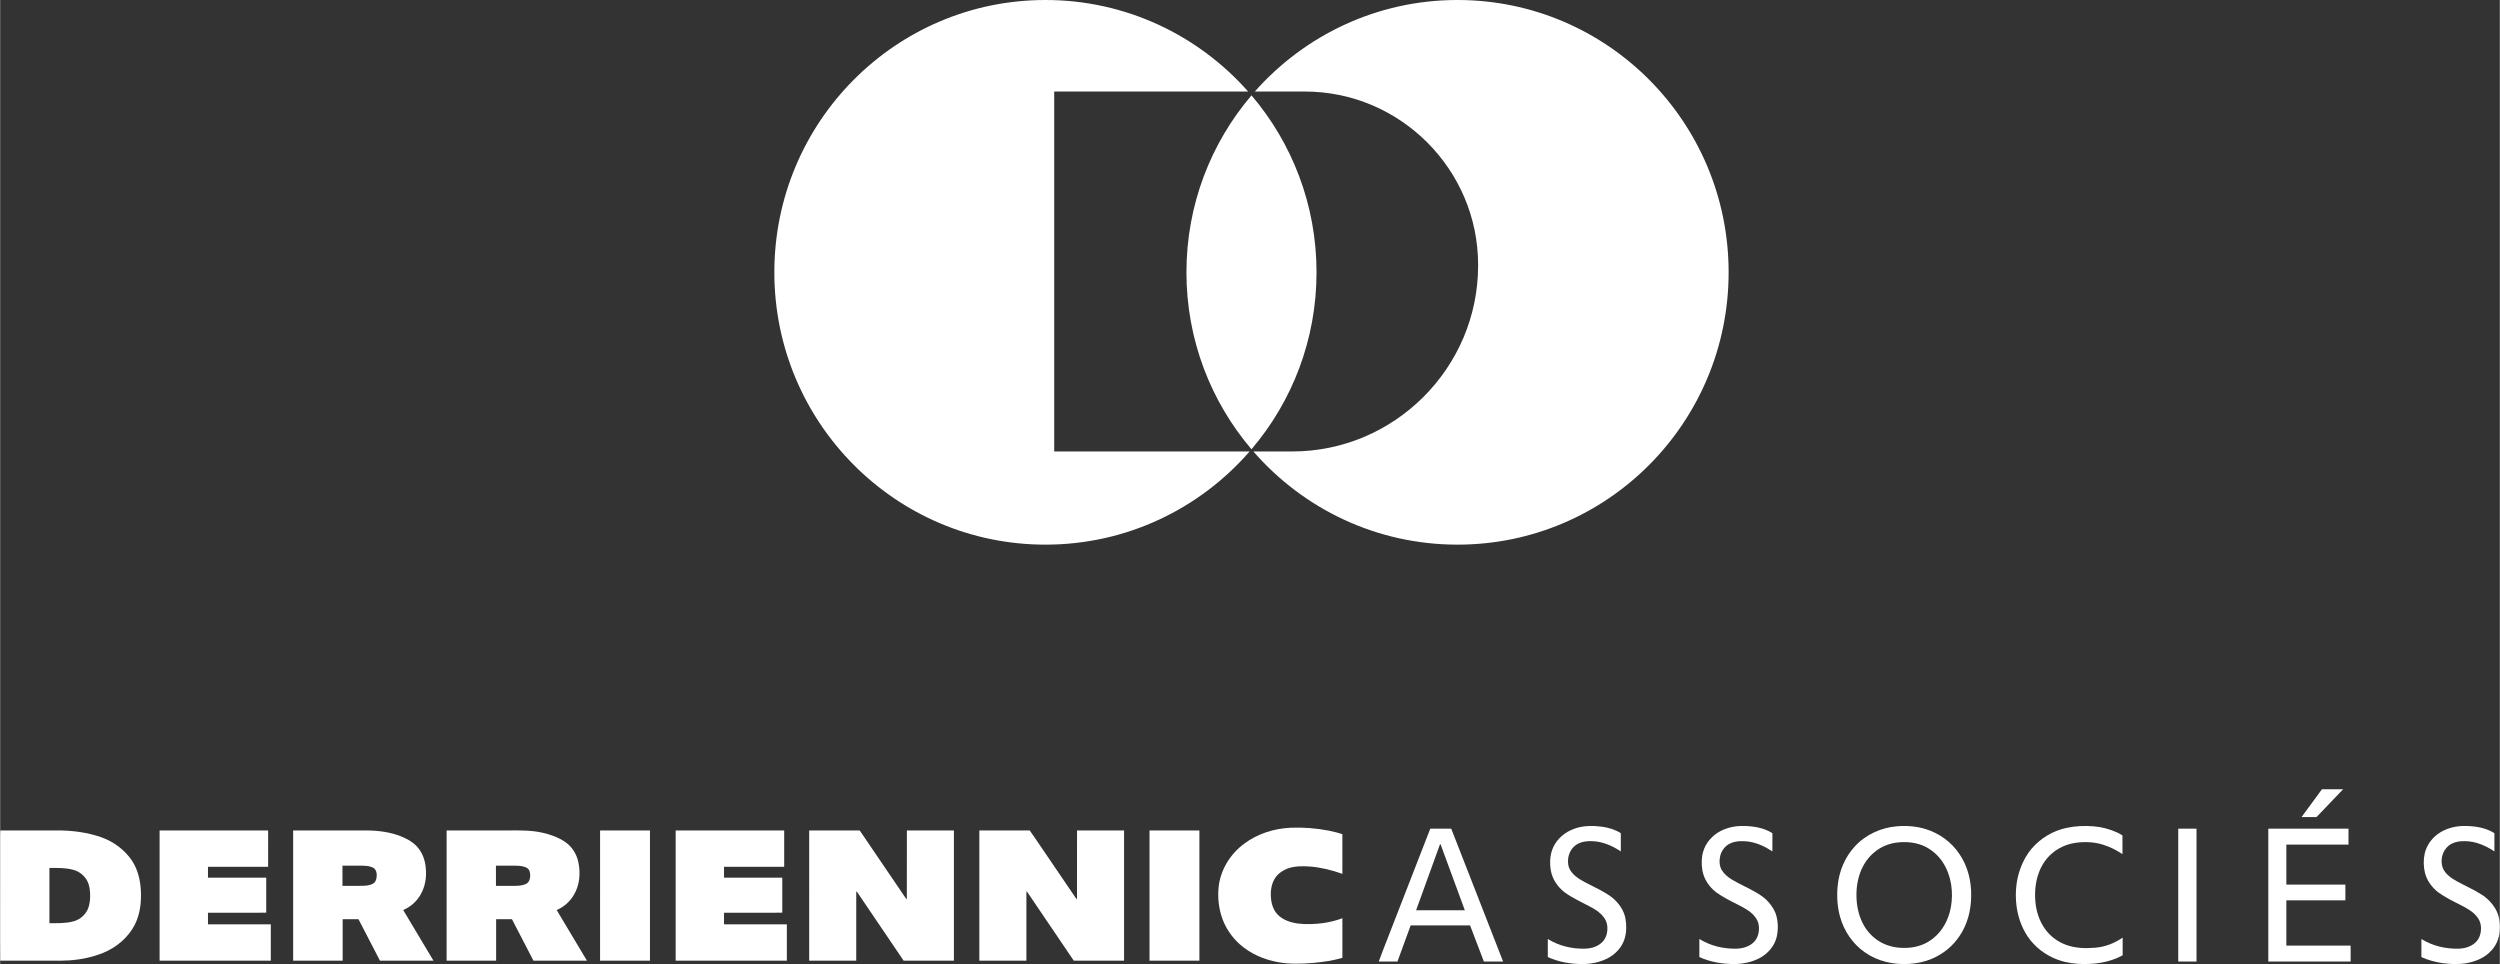 <?xml version="1.0" encoding="UTF-8"?>
<!DOCTYPE svg PUBLIC "-//W3C//DTD SVG 1.1//EN" "http://www.w3.org/Graphics/SVG/1.1/DTD/svg11.dtd">
<!-- Creator: CorelDRAW 2018 (64-Bit) -->
<svg xmlns="http://www.w3.org/2000/svg" xml:space="preserve" width="8in" height="3.085in" version="1.1" style="shape-rendering:geometricPrecision; text-rendering:geometricPrecision; image-rendering:optimizeQuality; fill-rule:evenodd; clip-rule:evenodd"
viewBox="0 0 7999.98 3085.4"
 xmlns:xlink="http://www.w3.org/1999/xlink">
 <rect x="0" y="0" width="7999.98" height="3085.4" fill="#333333" stroke="none"/>
 <defs>
  <style type="text/css">
   <![CDATA[
    .fil0 {fill:white}
    .fil1 {fill:white;fill-rule:nonzero}
   ]]>
  </style>
 </defs>
 <g id="Layer_x0020_1">
  <g id="_1868440698256">
   <path class="fil0" d="M4004.74 305.22c129.76,152.33 208.17,350.11 208.17,566.32 0,216.21 -78.41,413.99 -208.17,566.32 -129.77,-152.33 -208.18,-350.11 -208.18,-566.32 0,-216.21 78.41,-414 208.18,-566.32z"/>
   <path class="fil0" d="M3345.31 0c258.1,0 489.83,113.26 648.77,292.96l-620.7 0 0 1151.89 625.37 0c-159.04,182.77 -392.8,298.24 -653.43,298.24 -479.15,0 -867.61,-390.21 -867.61,-871.54 0,-481.34 388.45,-871.55 867.61,-871.55l-0.01 0z"/>
   <path class="fil0" d="M4664.17 0c479.15,0 867.6,390.21 867.6,871.55 0,481.34 -388.46,871.54 -867.6,871.54 -260.63,0 -494.39,-115.47 -653.44,-298.24l124.54 0c327.11,0 594.75,-267.64 594.75,-594.75l0 -2.71c0,-304.93 -249.48,-554.43 -554.42,-554.43l-160.19 0c158.93,-179.7 390.67,-292.96 648.77,-292.96l-0.01 0z"/>
   <g>
    <path class="fil1" d="M3981.41 2700.17c42.72,-32 95.65,-48.72 148.71,-51.08 40.7,-1.66 81.59,1.57 121.58,9.24 14.84,3 29.6,6.55 43.92,11.52 0.04,42.28 0.02,84.57 0.02,126.84 -33.3,-11.81 -67.87,-20.55 -103.16,-23.39 -23.43,-1.69 -47.6,-1.82 -70.14,5.59 -15.98,5.46 -30.66,15.49 -40.69,29.16 -12.3,17.91 -16.26,40.46 -14.85,61.85 1.08,20.12 6.74,40.97 20.66,56.12 17.12,18.37 42.29,26.53 66.58,29.74 26.12,3.15 52.63,1.97 78.69,-1.29 21.41,-3.09 42.66,-8.04 62.93,-15.76 -0.02,42.25 0,84.5 0,126.74 -29.63,8.8 -60.37,13.06 -91.04,16.1 -38.15,3.35 -76.91,4.73 -114.75,-2.23 -45.09,-8.11 -88.96,-26.98 -123.21,-57.81 -24.23,-21.87 -43.33,-49.49 -54.7,-80.11 -12.17,-33.05 -15.95,-69.02 -12.23,-103.98 6.17,-54.67 37.71,-104.84 81.68,-137.26l0 0.01 0 0z"/>
    <path class="fil1" d="M0.38 2657.75c60.91,0 121.83,0 182.74,0 47.65,-0.11 95.65,6.13 140.76,21.89 39.63,14.16 75.22,40.57 98.61,75.74 23.18,35.83 29.53,79.82 28.03,121.75 -1.11,29.25 -7.22,58.7 -20.91,84.76 -21.28,39.96 -58.11,70.47 -99.72,87.55 -34.47,13.98 -71.33,21.71 -108.4,24.14 -17.23,1.25 -34.52,0.98 -51.79,1.01 -56.45,0 -112.91,0 -169.37,0 -0.65,-41.02 -0.09,-82.06 -0.33,-123.09 0.1,-86.6 0,-173.19 0.06,-259.79 0.03,-11.32 -0.24,-22.66 0.31,-33.96l0.01 0 0 -0zm157.28 120.06l0 0c0,58.91 0,117.81 0,176.72 25.79,-0.01 52.08,1.1 77.19,-5.96 16.61,-4.29 31.1,-15.25 40.59,-29.44 9.14,-14.09 11.96,-31.22 12.51,-47.74 0.44,-18.15 -1.24,-37.08 -9.9,-53.36 -9.41,-16.8 -25.83,-29.61 -44.53,-34.34 -24.7,-6.75 -50.5,-5.92 -75.85,-5.88l-0.01 0 0 0z"/>
    <path class="fil1" d="M510.29 2657.75c115.78,0.01 231.56,-0.02 347.35,0.01 -0.02,38.79 0,77.59 -0.02,116.38 -64.18,0.02 -128.35,0 -192.55,0 0,11.59 0,23.18 0,34.76 62.16,0.01 124.3,0 186.45,0.01 0.02,37.37 0,74.74 0.02,112.11 -62.16,0.03 -124.31,0 -186.46,0.02 0,12.37 0,24.76 0,37.14 67.03,0.03 134.06,0 201.08,0.01 0.01,38.81 0,77.59 0.01,116.4 -118.63,0 -237.26,0 -355.89,0 0.01,-138.95 0,-277.89 0.01,-416.84l0 -0.01z"/>
    <path class="fil1" d="M937.66 2657.75c77.91,0.01 155.81,-0.03 233.71,0.01 38.14,0.17 76.87,4.88 112.44,19.29 20.54,8.43 40.69,19.81 54.62,37.53 17.35,21.41 24.13,49.49 24.5,76.61 0.76,27.76 -6.22,56.06 -21.99,79.14 -12.38,18.71 -30.46,33.34 -51.05,42.17 32.29,54.03 64.59,108.06 96.89,162.09 -57.09,0 -114.16,0 -171.24,0 -22.96,-44.28 -45.91,-88.56 -68.85,-132.84 -16.86,-0.03 -33.72,0 -50.57,-0.01 -0.02,44.28 0,88.57 0,132.85 -52.83,0 -105.64,0 -158.47,0 0,-138.95 0,-277.89 0.02,-416.84l-0.01 -0.01 0 0zm157.83 112.76l0 0c0,21.53 0,43.06 0,64.59 17.38,0 34.76,0 52.15,0 12.52,0.04 25.36,0.24 37.45,-3.56 5.8,-1.81 11.68,-4.7 15.06,-9.98 4.88,-7.66 5.48,-17.21 4.69,-26.03 -0.7,-7.63 -4.59,-15.42 -11.74,-18.81 -10.39,-5.06 -22.21,-5.88 -33.59,-6.17 -21.34,-0.09 -42.68,-0.02 -64.02,-0.03l0 -0.01 0 0z"/>
    <path class="fil1" d="M1428.83 2657.75c67.01,0 134.03,0 201.06,0 34.63,-0.19 69.62,-0.57 103.68,6.85 26.53,5.61 52.68,14.96 75.16,30.37 21.65,14.97 36.37,38.73 41.74,64.36 7.3,34.68 4.36,72.7 -13.8,103.71 -12.45,22.02 -32.33,39.57 -55.6,49.46 32.29,54.03 64.59,108.04 96.89,162.09 -57.09,0 -114.16,0 -171.24,0 -22.96,-44.28 -45.91,-88.56 -68.85,-132.84 -16.86,-0.03 -33.72,0 -50.57,-0.01 -0.02,44.28 0,88.56 0,132.85 -52.83,0 -105.64,0 -158.47,0 0.02,-138.95 0,-277.89 0.02,-416.84l-0.02 0 -0 0zm157.83 112.76l0 0c0.05,21.55 -0.1,43.09 0.07,64.64 17.82,-0.1 35.64,-0.02 53.46,-0.04 14.59,0.04 30,0.19 43.35,-6.57 8.81,-4.39 12.31,-14.69 12.67,-23.96 0.7,-9.61 -1.15,-21.13 -9.97,-26.71 -10.24,-6 -22.51,-6.83 -34.1,-7.29 -21.83,-0.15 -43.65,-0.02 -65.48,-0.06l0 -0.01 -0 0z"/>
    <path class="fil1" d="M1920 2657.75c53.21,0 106.43,0 159.65,0 0,138.95 0,277.89 0,416.84 -53.23,0 -106.44,0 -159.67,0 0.02,-138.95 0,-277.89 0.02,-416.84z"/>
    <path class="fil1" d="M2161.86 2657.75c115.78,0 231.56,-0.02 347.35,0.01 -0.01,38.79 0,77.59 -0.01,116.38 -64.18,0.02 -128.36,0 -192.55,0 0,11.59 0,23.18 0,34.76 62.16,0.01 124.31,0 186.45,0.01 0.02,37.37 0,74.74 0.02,112.11 -62.16,0.03 -124.3,0 -186.46,0.02 -0.02,12.37 0,24.75 0,37.14 67.03,0.04 134.06,0 201.08,0.01 0.02,38.81 0,77.59 0,116.4 -118.62,0 -237.24,0 -355.88,0 0.01,-138.95 0,-277.89 0.01,-416.84l-0.01 -0.01 0.01 0z"/>
    <path class="fil1" d="M2589.23 2657.75c53.9,0.1 107.81,-0.19 161.72,0.15 48.91,72.37 98.28,144.43 147.31,216.71 0.89,1.32 2.05,2.37 3.47,3.19 0.26,-73.35 0.03,-146.7 0.12,-220.05 50.17,0 100.34,-0.02 150.52,0.01 0,138.94 -0.01,277.87 0,416.81 -53.63,0.03 -107.27,0.02 -160.9,0.02 -49.37,-72.92 -98.83,-145.76 -148.15,-218.71 -0.89,-1.34 -2.05,-2.35 -3.49,-3.04 -0.19,73.91 -0.03,147.84 -0.07,221.75 -50.19,0 -100.35,0 -150.54,0 0.01,-138.95 0,-277.89 0.01,-416.84l0 0 0 -0z"/>
    <path class="fil1" d="M3133.82 2657.75c53.7,0.07 107.43,-0.15 161.14,0.1 11.96,16.15 22.78,33.28 34.31,49.82 36.65,53.85 73.3,107.7 109.94,161.57 2.17,2.98 3.72,6.66 7.09,8.56 0.28,-73.33 0.04,-146.7 0.13,-220.05 50.17,0 100.34,-0.02 150.52,0.01 0,138.94 -0.02,277.87 0,416.81 -53.63,0.03 -107.27,0.02 -160.9,0.02 -47.77,-70.5 -95.54,-141 -143.32,-211.48 -2.76,-3.43 -4.26,-8.13 -8.32,-10.27 -0.19,73.91 -0.03,147.84 -0.07,221.75 -50.19,0 -100.36,0 -150.54,0 0.02,-138.95 0,-277.89 0.02,-416.84l0 0.01 -0 -0.01z"/>
    <path class="fil1" d="M3678.41 2657.75c53.21,0 106.43,0 159.65,0 0,138.95 0,277.89 0,416.84 -53.22,0 -106.44,0 -159.67,0 0.02,-138.95 0,-277.89 0.02,-416.84z"/>
   </g>
   <path class="fil1" d="M7498.4 2526.01c-22.56,-0.03 -45.15,-0.04 -67.71,-0.06 -21.74,29.65 -43.53,59.27 -65.27,88.93 15.96,-0.02 31.92,0.04 47.88,-0.02 28.33,-29.65 56.76,-59.21 85.1,-88.85l0 0z"/>
   <path class="fil1" d="M5035.93 2653.04c28.89,-11.22 60.67,-11.08 90.98,-7.23 20.95,3.07 41.88,9.2 59.84,20.69 -0.06,19.45 0,38.91 -0.03,58.36 -27.66,-18.54 -59.79,-32.43 -93.54,-32.83 -19.57,-0.6 -40.81,3.04 -55.61,16.84 -16.51,14.91 -22.69,38.88 -18.67,60.36 1.81,9.63 6.82,18.37 13.38,25.55 12.07,14.22 28.99,22.8 45.13,31.51 27.55,14.47 56.48,26.94 81.36,45.94 20.89,17.15 37.94,40.58 42.82,67.6 3.88,21.34 3.54,43.74 -2.71,64.6 -8.46,28.04 -30.41,50.6 -56.26,63.54 -24.83,12.16 -52.64,17.59 -80.2,17.37 -37.4,-0.14 -75.2,-6.75 -109.35,-22.37 -0.02,-19.26 0,-38.52 0,-57.78 35.8,22.25 78.64,32.3 120.6,30.86 20.08,-0.76 41.02,-7.23 55,-22.3 12.38,-13.09 16.4,-32.04 14.81,-49.56 -1.01,-11.2 -5.57,-21.99 -12.85,-30.56 -10.3,-13.3 -24.72,-22.47 -39.3,-30.42 -28.82,-15.54 -59.14,-28.72 -85.59,-48.27 -21.45,-17.1 -38.15,-41.32 -42.87,-68.66 -4.31,-24.9 -3.13,-51.48 7.58,-74.68 12.73,-27.37 37.28,-48.35 65.49,-58.56l0 0.01 -0 -0z"/>
   <path class="fil1" d="M5506.55 2659.45c22.87,-11.8 48.89,-16.74 74.51,-15.91 31.39,0.47 63.95,5.91 90.84,23 -0.11,19.44 -0.02,38.88 -0.06,58.32 -23.06,-15.39 -48.97,-27.65 -76.63,-31.5 -18.91,-2.34 -38.94,-2.46 -56.72,5.22 -17.19,7.35 -29.91,23.58 -33.84,41.74 -3.26,15.03 -2.61,31.74 5.67,45.1 8.28,12.9 20.33,22.97 33.56,30.52 24.83,14.78 51.64,25.85 76.45,40.64 14.42,8.37 28.4,17.93 39.32,30.67 11.28,12.88 20.83,27.7 25.16,44.42 5.83,22.68 6.01,46.94 0.09,69.62 -7.19,27.37 -27.35,49.99 -51.66,63.75 -24.8,13.64 -53.27,19.87 -81.45,20.26 -38.81,0.39 -78.17,-6.14 -113.61,-22.34 -0.02,-19.26 0,-38.52 0,-57.78 35.78,22.25 78.61,32.28 120.56,30.87 20.08,-0.77 41.03,-7.21 55.03,-22.3 12.71,-13.45 16.67,-33.09 14.65,-51.05 -1.23,-11.02 -6.06,-21.46 -13.28,-29.82 -14.5,-18.1 -35.92,-28.29 -56.03,-38.8 -22.9,-11.43 -45.85,-23.11 -66.74,-38 -22.12,-17.03 -39.37,-41.61 -44.31,-69.4 -3.56,-20.09 -3.47,-41.11 2.18,-60.82 8.29,-28.8 29.81,-52.92 56.31,-66.43l0 0.02 0 -0z"/>
   <path class="fil1" d="M6071.69 2644.4c30.93,-2.51 62.48,0.06 92.13,9.44 42.91,13.52 81.32,41.55 106.35,79.03 27.48,39.65 38.99,88.65 37.86,136.47 -0.53,44.66 -12.17,89.9 -37.68,126.95 -21.35,32.07 -52.61,57.17 -88.04,72.11 -23.37,9.87 -48.55,15.16 -73.84,16.52 -49.24,3.02 -100.26,-8.35 -140.81,-37.19 -38.71,-26.7 -66.35,-67.95 -79.03,-113.01 -9.28,-32.92 -11.22,-67.69 -7.66,-101.63 4.69,-45.38 23.06,-89.69 54.05,-123.44 34.83,-38.46 85.14,-61.42 136.67,-65.27l0 0.02 0 0zm2.71 51.66l0 0c-27.97,2.65 -55.22,13.48 -76.63,31.82 -20.14,16.62 -35.1,38.98 -44.24,63.35 -10.84,28.34 -14.14,59.17 -12.13,89.33 1.95,29.25 9.78,58.43 24.8,83.76 14.97,25.36 38.1,45.85 65.17,57.47 25.46,10.9 53.84,13.67 81.24,11.01 26.42,-2.58 52.24,-12.36 72.97,-29.08 31.23,-24.17 50.38,-61.33 57.4,-99.74 8.76,-48.43 1.84,-100.83 -24.79,-142.82 -14.19,-22.23 -34.5,-40.64 -58.26,-52.13 -26.44,-12.67 -56.59,-15.84 -85.53,-12.96l0 -0.01 0 0z"/>
   <path class="fil1" d="M6613.44 2649.54c28.29,-6.07 57.5,-7.29 86.29,-4.96 25.94,2.09 51.5,8.78 75.18,19.57 6.02,2.79 11.82,6.04 17.31,9.77 -0.03,19.89 0,39.78 -0.02,59.66 -19.38,-12.96 -40.44,-23.54 -62.73,-30.46 -28.94,-8.81 -59.93,-10.04 -89.7,-5.33 -27.33,4.3 -53.52,16.09 -74.27,34.47 -18.13,15.7 -31.67,36.3 -40.12,58.66 -11.46,29.67 -14.54,62.07 -11.95,93.61 2.58,31.15 12.2,62.16 30.38,87.8 16.13,22.85 39.26,40.54 65.3,50.62 30.1,11.74 63.12,12.94 94.96,10.19 31.91,-2.22 62.5,-14.33 88.74,-32.29 0,18.84 0,37.69 0,56.53 -43.69,24.19 -95.13,30.31 -144.34,27.2 -27.14,-1.97 -54.16,-8.02 -78.93,-19.45 -37.08,-17.06 -69,-45.59 -88.89,-81.35 -14.96,-26.59 -24.13,-56.27 -27.7,-86.51 -4.65,-39.38 -1.16,-80.01 12.46,-117.37 8.39,-23.21 20.32,-45.3 36.39,-64.1 28.61,-33.53 68.43,-57.32 111.63,-66.24l0 -0.02z"/>
   <path class="fil1" d="M7810.3 2663.38c24.02,-14.35 52.33,-20.6 80.17,-19.86 31.83,0.34 64.84,5.74 92.18,22.96 -0.03,19.47 0,38.93 -0.02,58.39 -17.17,-11.71 -36.09,-20.94 -55.93,-27.1 -16.27,-4.73 -33.38,-6.56 -50.28,-5.47 -14.32,0.99 -28.92,5.02 -40.21,14.21 -20.89,16.74 -28.02,47.7 -18.45,72.37 8.81,19.48 27.24,32.24 45.55,42.01 25.56,14.26 52.71,25.62 77.35,41.55 18.23,11 33.47,26.63 44.5,44.81 13.54,22.27 16.43,49.4 14.07,74.93 -2.02,22.23 -11.04,43.94 -26.53,60.18 -20.72,23.01 -50.73,35.31 -80.76,40.39 -25.43,4.2 -51.48,2.94 -76.92,-0.56 -22.68,-3.61 -45.2,-9.43 -66.05,-19.19 -0.02,-19.26 0,-38.52 0,-57.78 35.8,22.25 78.65,32.3 120.61,30.86 21.02,-0.77 43.08,-7.91 56.93,-24.51 10.93,-12.98 14.32,-30.78 12.87,-47.33 -1,-11.22 -5.58,-22.02 -12.88,-30.59 -13.33,-17.17 -33.1,-27.23 -51.93,-37.15 -24.69,-12.42 -49.68,-24.69 -72.15,-40.93 -19.72,-15.48 -35.57,-36.89 -41.89,-61.36 -5.03,-20.42 -5.56,-42.09 -0.98,-62.65 6.39,-28.53 25.85,-53.24 50.74,-68.16l0.01 -0.03 -0 0z"/>
   <path class="fil1" d="M4576.93 2652.16c22.37,-0.03 44.73,0.02 67.1,-0.01 55.36,141.69 110.64,283.41 165.97,425.11 -20.52,0 -41.02,0 -61.52,0 -14.72,-38.53 -29.42,-77.06 -44.16,-115.59 -63.37,0 -126.76,0 -190.14,0 -14.08,38.52 -28.19,77.04 -42.24,115.58 -20,0.03 -40,0.03 -60,-0.02 11.15,-30.51 23.46,-60.61 35.07,-90.96 43.3,-111.37 86.61,-222.73 129.91,-334.11l0.01 0 0 0zm31.22 49.65l0 0c-25.72,70.38 -51.02,140.92 -76.56,211.37 51.98,0.02 103.97,0 155.95,0.02 -25.87,-70.39 -51.68,-140.83 -77.66,-211.18 -0.43,-0.04 -1.3,-0.15 -1.73,-0.21z"/>
   <path class="fil1" d="M6970.77 2652.16c19.47,-0.01 38.93,0 58.42,0 0.01,141.71 0,283.39 0.01,425.09 -19.48,0.03 -38.96,0.01 -58.43,0.01 0,-141.71 0,-283.39 0,-425.1l0 0 -0 -0z"/>
   <path class="fil1" d="M7258.95 2652.16c85.56,-0.01 171.11,0 256.67,0 0.02,16.98 0,33.97 0,50.95 -66.29,0.03 -132.59,0.01 -198.88,0.01 0,42.68 -0.01,85.35 0,128.04 62.97,-0.02 125.94,-0.02 188.92,0 0.02,16.78 0,33.55 0,50.32 -62.97,0.02 -125.95,0 -188.92,0 -0.01,48.27 0,96.54 0,144.8 68.57,0 137.14,0 205.71,0 0.02,16.98 -0.01,33.97 0.02,50.95 -87.83,0.03 -175.67,0.01 -263.51,0.01 0,-141.71 0,-283.39 0,-425.1l-0.01 0.02 0.01 0z"/>
  </g>
 </g>
</svg>
